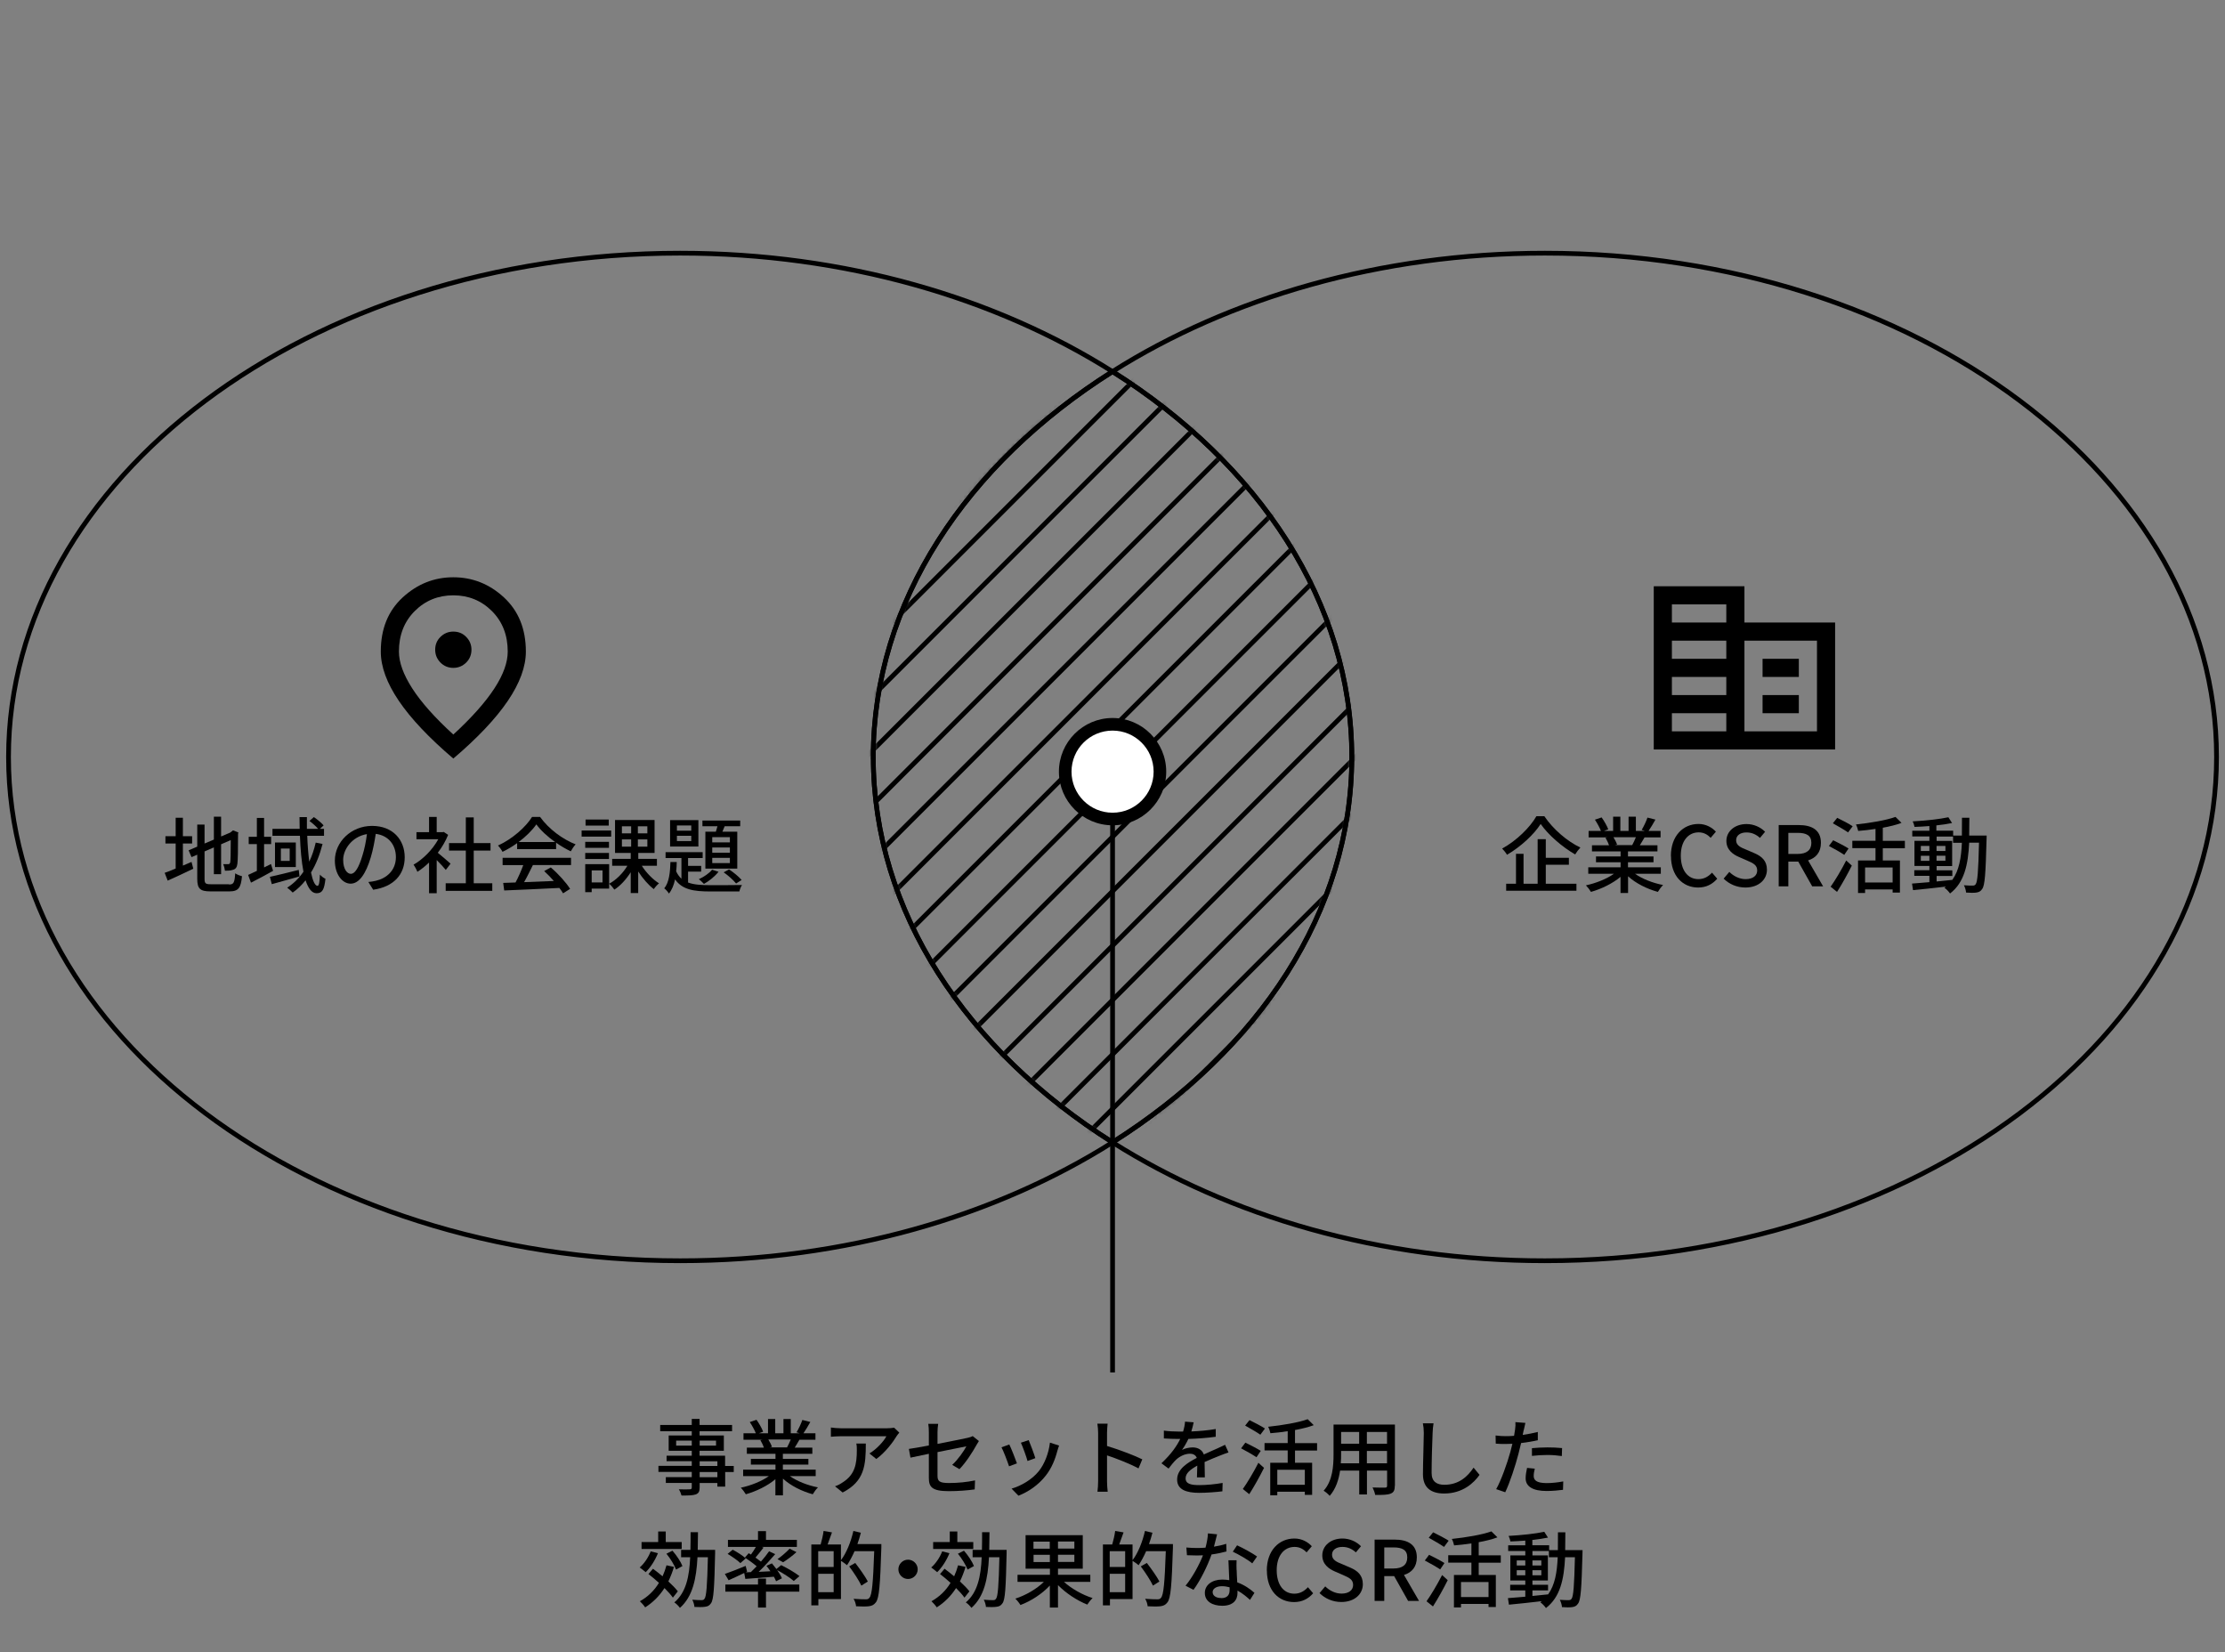 <?xml version="1.0" encoding="UTF-8" ?>
<svg width="470" height="349" viewBox="0 0 470 349" fill="none" xmlns="http://www.w3.org/2000/svg">
<rect x="0" y="0" width="470" height="349" fill="#808080" stroke="none"/>
<path d="M95.759 141.064C96.805 141.064 97.709 140.692 98.472 139.947C99.217 139.202 99.589 138.297 99.589 137.233C99.589 136.169 99.217 135.282 98.472 134.52C97.727 133.757 96.823 133.403 95.759 133.403C94.695 133.403 93.808 133.775 93.045 134.52C92.282 135.265 91.928 136.169 91.928 137.233C91.928 138.297 92.3 139.184 93.045 139.947C93.79 140.692 94.695 141.064 95.759 141.064ZM95.759 155.146C99.66 151.563 102.533 148.318 104.431 145.409C106.329 142.501 107.251 139.894 107.251 137.623C107.251 134.147 106.134 131.292 103.917 129.075C101.7 126.858 98.969 125.741 95.759 125.741C92.549 125.741 89.817 126.858 87.6 129.075C85.384 131.292 84.266 134.147 84.266 137.623C84.266 139.894 85.206 142.483 87.086 145.409C88.966 148.335 91.857 151.581 95.759 155.146ZM95.759 160.218C90.615 155.837 86.785 151.776 84.249 148.034C81.713 144.292 80.436 140.816 80.436 137.623C80.436 132.835 81.978 129.022 85.064 126.184C88.15 123.347 91.715 121.928 95.759 121.928C99.802 121.928 103.385 123.347 106.453 126.184C109.521 129.022 111.082 132.835 111.082 137.623C111.082 140.816 109.805 144.292 107.269 148.034C104.732 151.776 100.902 155.837 95.759 160.218Z" fill="black"/>
<path d="M349.334 158.302V123.826H368.488V131.487H387.642V158.302H349.334ZM353.165 154.472H364.657V150.641H353.165V154.472ZM353.165 146.81H364.657V142.979H353.165V146.81ZM353.165 139.149H364.657V135.318H353.165V139.149ZM353.165 131.487H364.657V127.656H353.165V131.487ZM368.488 154.472H383.811V135.318H368.488V154.472ZM372.318 142.979V139.149H379.98V142.979H372.318ZM372.318 150.641V146.81H379.98V150.641H372.318Z" fill="black"/>
<path d="M184.451 159.881C184.451 127.213 204.102 97.986 234.996 78.477C210.309 62.888 178.457 53.471 143.661 53.471C65.326 53.471 1.799 101.125 1.799 159.881C1.799 218.637 65.326 266.291 143.679 266.291C178.475 266.291 210.327 256.873 235.014 241.284C204.119 221.758 184.469 192.549 184.469 159.881H184.451Z" stroke="black" stroke-miterlimit="10"/>
<path d="M326.331 53.471C291.535 53.471 259.683 62.888 234.996 78.477C265.89 98.004 285.541 127.213 285.541 159.881C285.541 192.549 265.89 221.776 234.996 241.284C259.683 256.873 291.535 266.291 326.331 266.291C404.684 266.291 468.211 218.655 468.211 159.881C468.211 101.107 404.684 53.471 326.331 53.471Z" stroke="black" stroke-miterlimit="10"/>
<path d="M285.558 159.881C285.558 127.213 265.908 97.986 235.013 78.477C204.119 98.004 184.469 127.213 184.469 159.881C184.469 192.549 204.119 221.776 235.013 241.284C265.908 221.758 285.558 192.549 285.558 159.881Z" stroke="black" stroke-miterlimit="10"/>
<path d="M38.634 182.83C39.237 182.564 39.857 182.298 40.46 182.05L40.833 183.486C38.988 184.391 36.984 185.295 35.424 186.004L34.785 184.355C35.424 184.142 36.222 183.823 37.108 183.451V178.166H34.945V176.623H37.108V172.721H38.634V176.623H40.584V178.166H38.634V182.812V182.83ZM48.406 186.82C49.381 186.82 49.558 186.377 49.682 184.462C50.055 184.71 50.693 184.976 51.119 185.065C50.889 187.494 50.392 188.275 48.477 188.275H44.451C42.287 188.275 41.666 187.725 41.666 185.614V180.524L40.46 181.039L39.84 179.602L41.666 178.822V174.157H43.209V178.166L45.178 177.332V172.49H46.703V176.676L48.618 175.86L48.938 175.612L49.221 175.381L50.356 175.825L50.285 176.108C50.285 179.372 50.25 181.766 50.144 182.457C50.055 183.202 49.754 183.575 49.204 183.717C48.725 183.894 48.016 183.912 47.519 183.912C47.466 183.486 47.324 182.883 47.146 182.528C47.519 182.528 47.998 182.528 48.175 182.528C48.406 182.528 48.565 182.457 48.636 182.103C48.707 181.748 48.743 180.116 48.743 177.438L46.703 178.325V184.639H45.178V178.981L43.209 179.833V185.597C43.209 186.59 43.404 186.767 44.522 186.767H48.37L48.406 186.82Z" fill="black"/>
<path d="M57.699 183.929C56.121 184.816 54.436 185.721 53.017 186.43L52.414 184.799C52.946 184.568 53.567 184.284 54.258 183.947V178.29H52.538V176.747H54.258V172.756H55.784V176.747H57.273V178.29H55.784V183.22C56.28 182.972 56.741 182.741 57.238 182.493L57.681 183.929H57.699ZM63.268 185.118C61.246 185.703 59.065 186.271 57.415 186.749L57.007 185.206C58.55 184.869 60.874 184.302 63.108 183.734L63.268 185.118ZM68.145 178.219C67.56 180.524 66.762 182.564 65.698 184.284C66.052 186.04 66.549 187.104 67.063 187.104C67.365 187.104 67.524 186.43 67.578 184.728C67.897 185.1 68.393 185.455 68.748 185.614C68.5 187.955 68.056 188.665 66.868 188.665C65.839 188.665 65.112 187.618 64.545 185.934C63.747 186.944 62.86 187.796 61.831 188.523C61.583 188.257 60.98 187.707 60.661 187.494C62.026 186.625 63.161 185.49 64.101 184.125C63.694 182.032 63.463 179.372 63.356 176.534H57.557V175.062H63.303C63.303 174.228 63.268 173.413 63.268 172.579H64.829C64.829 173.43 64.829 174.246 64.829 175.062H67.205C66.762 174.548 66.017 173.874 65.361 173.395L66.3 172.579C67.028 173.076 67.914 173.803 68.358 174.335L67.578 175.062H68.447V176.534H64.9C64.97 178.556 65.13 180.418 65.325 181.996C65.91 180.773 66.354 179.425 66.691 177.971L68.145 178.254V178.219ZM62.487 177.953V183.131H58.089V177.953H62.487ZM61.193 179.23H59.331V181.837H61.193V179.23Z" fill="black"/>
<path d="M78.839 187.938L77.811 186.288C78.414 186.235 78.928 186.146 79.371 186.04C81.624 185.526 83.628 183.876 83.628 181.039C83.628 178.485 82.085 176.463 79.371 176.126C79.123 177.705 78.822 179.407 78.325 181.074C77.261 184.657 75.807 186.643 74.069 186.643C72.331 186.643 70.734 184.71 70.734 181.766C70.734 177.829 74.175 174.441 78.591 174.441C83.007 174.441 85.49 177.403 85.49 181.074C85.49 184.745 83.131 187.299 78.857 187.92L78.839 187.938ZM74.122 184.568C74.92 184.568 75.736 183.433 76.552 180.719C76.995 179.336 77.314 177.722 77.509 176.179C74.335 176.694 72.49 179.425 72.49 181.606C72.49 183.628 73.359 184.568 74.104 184.568H74.122Z" fill="black"/>
<path d="M94.162 183.734C93.754 183.22 92.974 182.387 92.246 181.659V188.665H90.632V182.174C89.835 182.954 89.001 183.61 88.167 184.142C88.008 183.717 87.6 182.954 87.352 182.635C89.356 181.5 91.377 179.46 92.583 177.261H87.972V175.771H90.632V172.544H92.246V175.771H93.452L93.736 175.718L94.658 176.339C94.126 177.669 93.364 178.964 92.477 180.116C93.311 180.79 94.765 182.05 95.173 182.422L94.162 183.752V183.734ZM103.987 186.554V188.168H94.144V186.554H98.4V179.655H94.853V178.077H98.4V172.65H100.068V178.077H103.615V179.655H100.068V186.554H103.987Z" fill="black"/>
<path d="M109.219 178.095C108.262 178.786 107.215 179.407 106.151 179.921C105.974 179.549 105.53 178.928 105.193 178.591C108.208 177.226 111.064 174.69 112.394 172.544H114.079C115.941 175.133 118.867 177.279 121.598 178.343C121.208 178.751 120.836 179.336 120.57 179.815C119.541 179.318 118.477 178.715 117.466 177.988V179.354H109.237V178.095H109.219ZM106.187 181.181H120.623V182.706H112.571C111.986 183.876 111.347 185.206 110.709 186.324C112.66 186.253 114.841 186.164 116.987 186.075C116.331 185.331 115.639 184.603 114.948 183.983L116.349 183.22C117.945 184.568 119.612 186.448 120.428 187.743L118.938 188.682C118.743 188.346 118.477 187.955 118.158 187.547C113.972 187.76 109.503 187.955 106.506 188.079L106.293 186.483L108.9 186.395C109.485 185.313 110.106 183.894 110.532 182.724H106.169V181.198L106.187 181.181ZM117.253 177.846C115.675 176.729 114.22 175.399 113.298 174.122C112.447 175.346 111.117 176.676 109.556 177.846H117.253Z" fill="black"/>
<path d="M129.1 176.711H122.857V175.417H129.1V176.711ZM128.657 187.689H124.986V188.434H123.62V182.528H128.674V187.707L128.657 187.689ZM128.639 179.07H123.62V177.811H128.639V179.07ZM123.62 180.152H128.639V181.429H123.62V180.152ZM128.586 174.37H123.691V173.093H128.586V174.37ZM124.986 183.841V186.377H127.273V183.841H124.986ZM135.573 182.865C136.496 184.32 137.932 185.792 139.209 186.572C138.854 186.856 138.34 187.423 138.11 187.796C136.974 186.944 135.751 185.526 134.811 184.071V188.629H133.232V184.231C132.275 185.738 131.033 187.104 129.774 187.902C129.526 187.53 129.029 186.927 128.674 186.661C130.129 185.88 131.618 184.408 132.523 182.865H129.313V181.411H133.232V180.152H129.916V173.2H138.269V180.152H134.829V181.411H138.766V182.865H135.573ZM131.37 176.02H133.321V174.53H131.37V176.02ZM131.37 178.822H133.321V177.297H131.37V178.822ZM136.744 174.53H134.74V176.02H136.744V174.53ZM136.744 177.297H134.74V178.822H136.744V177.297Z" fill="black"/>
<path d="M145.381 186.412C146.605 186.873 148.183 186.962 150.063 186.962C151.021 186.962 155.525 186.962 156.731 186.927C156.518 187.264 156.252 187.884 156.181 188.292H150.063C146.498 188.292 144.104 187.902 142.596 185.738C142.348 186.909 141.94 187.955 141.302 188.736C141.107 188.399 140.646 187.867 140.309 187.636C141.337 186.412 141.568 184.195 141.621 182.067H142.951C142.951 182.741 142.898 183.38 142.827 184.036C143.128 184.692 143.501 185.189 143.944 185.597V181.234H140.592V179.992H148.431V181.234H145.345V182.883H148.112V184.107H145.345V186.412H145.381ZM147.527 178.804H141.55V173.218H147.527V178.804ZM146.019 174.353H142.987V175.452H146.019V174.353ZM146.019 176.534H142.987V177.651H146.019V176.534ZM151.783 184.125C151.021 185.1 149.797 186.093 148.697 186.696C148.449 186.43 147.935 185.916 147.615 185.703C148.697 185.206 149.779 184.479 150.418 183.699L151.765 184.125H151.783ZM151.216 175.665C151.34 175.293 151.446 174.902 151.553 174.512H148.378V173.306H156.359V174.512H153.078C152.918 174.902 152.759 175.31 152.599 175.665H155.738V183.468H148.999V175.665H151.233H151.216ZM154.177 176.818H150.453V177.917H154.177V176.818ZM154.177 178.999H150.453V180.099H154.177V178.999ZM154.177 181.198H150.453V182.298H154.177V181.198ZM154 183.628C154.958 184.249 156.075 185.189 156.66 185.863L155.49 186.607C154.922 185.898 153.805 184.905 152.865 184.249L154.018 183.628H154Z" fill="black"/>
<path d="M326.225 172.402C328.088 175.168 331.067 177.704 333.834 179.017C333.426 179.443 333.018 179.992 332.734 180.471C330.003 178.91 327.006 176.303 325.445 174.033C324.044 176.232 321.277 178.822 318.333 180.542C318.12 180.152 317.642 179.567 317.305 179.23C320.337 177.58 323.21 174.743 324.541 172.402H326.208H326.225ZM326.527 186.661H333V188.133H318.156V186.661H320.231V180.347H321.827V186.661H324.807V177.243H326.527V181.181H331.404V182.653H326.527V186.643V186.661Z" fill="black"/>
<path d="M345.343 184.532C346.886 185.632 349.156 186.519 351.302 186.927C350.93 187.281 350.451 187.955 350.203 188.381C347.915 187.76 345.556 186.59 343.907 185.082V188.612H342.311V185.206C340.644 186.607 338.267 187.76 336.068 188.381C335.82 187.955 335.359 187.352 335.004 186.998C337.097 186.554 339.384 185.65 340.927 184.55H335.5V183.185H342.328V182.121H337.132V180.897H342.328V179.833H336.281V178.538H339.881C339.721 178.041 339.42 177.421 339.136 176.942L339.562 176.871H335.571V175.505H338.178C337.912 174.814 337.38 173.856 336.902 173.129L338.32 172.65C338.87 173.413 339.473 174.477 339.721 175.168L338.817 175.505H340.75V172.49H342.275V175.505H344.013V172.49H345.556V175.505H347.454L346.78 175.293C347.206 174.583 347.738 173.484 348.004 172.686L349.688 173.111C349.21 173.98 348.678 174.849 348.234 175.505H350.77V176.871H347.383C347.046 177.474 346.691 178.041 346.39 178.538H350.114V179.833H343.889V180.897H349.281V182.121H343.889V183.185H350.824V184.55H345.326L345.343 184.532ZM340.821 176.835C341.14 177.35 341.459 177.988 341.584 178.396L341.069 178.503H344.776C345.042 178.024 345.326 177.403 345.556 176.835H340.821Z" fill="black"/>
<path d="M352.951 180.79C352.951 176.569 355.523 174.033 358.786 174.033C360.4 174.033 361.677 174.814 362.457 175.665L361.358 176.96C360.684 176.268 359.886 175.807 358.821 175.807C356.587 175.807 355.044 177.669 355.044 180.719C355.044 183.77 356.48 185.685 358.768 185.685C359.956 185.685 360.861 185.153 361.641 184.32L362.741 185.597C361.712 186.785 360.382 187.459 358.715 187.459C355.47 187.459 352.969 185.029 352.969 180.79H352.951Z" fill="black"/>
<path d="M364.108 185.561L365.296 184.16C366.236 185.1 367.495 185.685 368.737 185.685C370.297 185.685 371.184 184.94 371.184 183.859C371.184 182.688 370.297 182.316 369.109 181.784L367.318 181.003C366.076 180.471 364.675 179.496 364.675 177.616C364.675 175.576 366.466 174.051 368.932 174.051C370.439 174.051 371.876 174.69 372.851 175.683L371.769 176.977C370.953 176.25 370.067 175.825 368.914 175.825C367.602 175.825 366.733 176.463 366.733 177.474C366.733 178.591 367.761 179.017 368.825 179.443L370.599 180.205C372.124 180.861 373.241 181.801 373.241 183.699C373.241 185.774 371.521 187.459 368.683 187.459C366.91 187.459 365.261 186.749 364.072 185.561H364.108Z" fill="black"/>
<path d="M375.725 174.264H379.963C382.641 174.264 384.645 175.239 384.645 178.024C384.645 180.028 383.581 181.216 381.932 181.73L385.106 187.21H382.801L379.857 181.979H377.764V187.21H375.725V174.246V174.264ZM379.715 180.365C381.595 180.365 382.624 179.584 382.624 178.024C382.624 176.463 381.595 175.913 379.715 175.913H377.764V180.365H379.715Z" fill="black"/>
<path d="M389.576 180.56C388.848 180.063 387.394 179.23 386.33 178.68L387.235 177.474C388.245 177.971 389.735 178.733 390.48 179.212L389.576 180.56ZM386.685 187.299C387.625 185.987 388.973 183.734 389.983 181.748L391.172 182.83C390.267 184.639 389.097 186.749 388.05 188.381L386.685 187.281V187.299ZM390.391 175.825C389.664 175.31 388.21 174.477 387.164 173.892L388.086 172.739C389.114 173.235 390.604 174.016 391.349 174.512L390.374 175.825H390.391ZM397.716 179.141V181.748H401.334V188.523H399.791V187.867H393.974V188.612H392.484V181.748H396.173V179.141H391.278V177.58H396.173V175.08C394.949 175.275 393.672 175.417 392.52 175.505C392.449 175.115 392.236 174.494 392.041 174.14C395.056 173.821 398.461 173.253 400.394 172.544L401.671 173.803C400.554 174.228 399.17 174.565 397.716 174.831V177.598H402.38V179.159H397.716V179.141ZM399.791 183.22H393.974V186.395H399.791V183.22Z" fill="black"/>
<path d="M419.653 176.481C419.653 176.481 419.635 177.048 419.635 177.243C419.44 184.515 419.281 186.998 418.713 187.76C418.376 188.292 418.004 188.434 417.472 188.523C416.94 188.594 416.142 188.594 415.308 188.523C415.273 188.079 415.095 187.423 414.847 186.98C415.663 187.051 416.372 187.051 416.691 187.051C417.011 187.051 417.152 186.998 417.33 186.767C417.72 186.27 417.897 184.036 418.039 177.988H415.964C415.734 182.67 414.936 186.395 411.921 188.718C411.672 188.345 411.123 187.76 410.732 187.512C410.839 187.441 410.945 187.352 411.052 187.264C408.516 187.565 405.979 187.831 404.1 188.009L403.887 186.625C404.915 186.554 406.175 186.448 407.558 186.324V184.994H404.366V183.805H407.558V182.901H404.401V177.598H407.558V176.676H403.94V175.47H407.558V174.477C406.494 174.565 405.412 174.619 404.419 174.654C404.366 174.317 404.188 173.785 404.029 173.484C406.636 173.342 409.739 173.022 411.566 172.615L412.346 173.838C411.406 174.033 410.254 174.211 409.03 174.335V175.452H412.577V176.481H414.421C414.439 175.293 414.439 174.033 414.439 172.721H416C416 174.016 415.982 175.293 415.964 176.481H419.6H419.653ZM405.749 179.744H407.558V178.68H405.749V179.744ZM407.558 181.819V180.755H405.749V181.819H407.558ZM409.065 186.182C410.165 186.075 411.282 185.969 412.4 185.845C413.836 183.859 414.279 181.198 414.421 178.006H412.559V176.694H409.083V177.616H412.364V182.919H409.083V183.823H412.4V185.011H409.083V186.2L409.065 186.182ZM410.945 179.744V178.68H409.065V179.744H410.945ZM409.065 180.737V181.801H410.945V180.737H409.065Z" fill="black"/>
<mask id="mask0_166_979" style="mask-type:luminance" maskUnits="userSpaceOnUse" x="184" y="78" width="102" height="164">
<path d="M285.558 159.881C285.558 127.213 265.908 97.986 235.013 78.477C204.119 98.004 184.469 127.213 184.469 159.881C184.469 192.549 204.119 221.776 235.013 241.284C265.908 221.758 285.558 192.549 285.558 159.881Z" fill="white"/>
</mask>
<g mask="url(#mask0_166_979)">
<path d="M296.234 0.621L155.791 141.064" stroke="black" stroke-miterlimit="10"/>
<path d="M296.234 12.113L155.791 152.556" stroke="black" stroke-miterlimit="10"/>
<path d="M296.234 23.605L155.791 164.049" stroke="black" stroke-miterlimit="10"/>
<path d="M296.234 35.097L155.791 175.541" stroke="black" stroke-miterlimit="10"/>
<path d="M296.234 46.59L155.791 187.015" stroke="black" stroke-miterlimit="10"/>
<path d="M296.234 58.082L155.791 198.508" stroke="black" stroke-miterlimit="10"/>
<path d="M296.234 69.574L155.791 210" stroke="black" stroke-miterlimit="10"/>
<path d="M296.234 81.067L155.791 221.492" stroke="black" stroke-miterlimit="10"/>
<path d="M296.234 92.559L155.791 232.984" stroke="black" stroke-miterlimit="10"/>
<path d="M296.234 104.033L155.791 244.477" stroke="black" stroke-miterlimit="10"/>
<path d="M296.234 115.526L155.791 255.969" stroke="black" stroke-miterlimit="10"/>
<path d="M296.234 127.018L155.791 267.461" stroke="black" stroke-miterlimit="10"/>
<path d="M296.234 138.51L155.791 278.953" stroke="black" stroke-miterlimit="10"/>
<path d="M296.234 150.002L155.791 290.446" stroke="black" stroke-miterlimit="10"/>
<path d="M296.234 161.495L155.791 301.92" stroke="black" stroke-miterlimit="10"/>
<path d="M296.234 172.987L155.791 313.413" stroke="black" stroke-miterlimit="10"/>
<path d="M296.234 184.479L155.791 324.905" stroke="black" stroke-miterlimit="10"/>
<path d="M296.234 195.971L155.791 336.397" stroke="black" stroke-miterlimit="10"/>
<path d="M296.234 207.446L155.791 347.889" stroke="black" stroke-miterlimit="10"/>
</g>
<path d="M235.014 289.878V162.984" stroke="black" stroke-miterlimit="10"/>
<path d="M245.017 162.984C245.017 157.469 240.53 152.982 235.014 152.982C229.499 152.982 225.012 157.469 225.012 162.984C225.012 168.5 229.499 172.987 235.014 172.987C240.53 172.987 245.017 168.5 245.017 162.984Z" fill="white"/>
<path d="M246.347 162.984C246.347 169.227 241.257 174.317 235.014 174.317C228.772 174.317 223.682 169.227 223.682 162.984C223.682 156.742 228.772 151.652 235.014 151.652C241.257 151.652 246.347 156.742 246.347 162.984C246.347 169.227 246.347 156.742 246.347 162.984ZM226.342 162.984C226.342 167.773 230.226 171.657 235.014 171.657C239.803 171.657 243.687 167.773 243.687 162.984C243.687 158.196 239.803 154.312 235.014 154.312C230.226 154.312 226.342 158.196 226.342 162.984C226.342 167.773 226.342 158.196 226.342 162.984Z" fill="black"/>
<path d="M155.012 310.912H153.185V313.998H151.536V313.235H147.794V314.157C147.794 315.062 147.563 315.417 146.96 315.647C146.357 315.86 145.453 315.878 143.963 315.878C143.874 315.505 143.626 314.902 143.396 314.565C144.371 314.601 145.417 314.601 145.701 314.565C146.02 314.565 146.127 314.459 146.127 314.157V313.217H140.647V311.994H146.127V310.894H139.086V309.617H146.127V308.624H140.806V307.471H146.127V306.425H141.25V303.197H146.127V302.293H139.458V300.98H146.127V299.703H147.776V300.98H154.64V302.293H147.776V303.197H152.901V306.425H147.776V307.471H153.168V309.635H154.994V310.912H155.012ZM146.127 305.343V304.279H142.828V305.343H146.127ZM147.794 304.279V305.343H151.252V304.279H147.794ZM147.794 309.635H151.536V308.642H147.794V309.635ZM151.536 310.912H147.794V312.011H151.536V310.912Z" fill="black"/>
<path d="M166.824 311.763C168.367 312.863 170.637 313.749 172.783 314.157C172.41 314.512 171.932 315.186 171.683 315.612C169.395 314.991 167.037 313.82 165.387 312.313V315.842H163.791V312.437C162.124 313.838 159.748 314.991 157.548 315.612C157.3 315.186 156.839 314.583 156.484 314.228C158.577 313.785 160.865 312.88 162.408 311.781H156.981V310.415H163.809V309.351H158.613V308.128H163.809V307.063H157.761V305.769H161.361C161.202 305.272 160.9 304.651 160.617 304.173L161.042 304.102H157.052V302.736H159.659C159.393 302.044 158.861 301.087 158.382 300.36L159.801 299.881C160.351 300.643 160.954 301.707 161.202 302.399L160.297 302.736H162.231V299.721H163.756V302.736H165.494V299.721H167.037V302.736H168.934L168.26 302.523C168.686 301.814 169.218 300.714 169.484 299.916L171.169 300.342C170.69 301.211 170.158 302.08 169.715 302.736H172.251V304.102H168.863C168.526 304.705 168.172 305.272 167.87 305.769H171.595V307.063H165.37V308.128H170.761V309.351H165.37V310.415H172.304V311.781H166.806L166.824 311.763ZM162.301 304.048C162.621 304.563 162.94 305.201 163.064 305.609L162.55 305.716H166.256C166.522 305.237 166.806 304.616 167.037 304.048H162.301Z" fill="black"/>
<path d="M189.418 303.304C188.655 304.58 186.988 306.815 185.108 308.163L183.654 306.992C185.197 306.088 186.74 304.35 187.236 303.357H177.589C176.879 303.357 176.276 303.41 175.514 303.463V301.512C176.17 301.601 176.879 301.672 177.589 301.672H187.414C187.804 301.672 188.602 301.619 188.868 301.548L189.968 302.594C189.808 302.789 189.524 303.126 189.382 303.339L189.418 303.304ZM177.997 315.239L176.383 313.927C176.897 313.749 177.5 313.466 178.068 313.058C180.586 311.444 180.994 309.227 180.994 306.301C180.994 305.822 180.994 305.396 180.887 304.9H182.891C182.891 309.493 182.625 312.863 177.997 315.239Z" fill="black"/>
<path d="M196.209 307.063C194.524 307.4 193.035 307.72 192.325 307.879L191.988 306.035C192.804 305.928 194.4 305.645 196.209 305.308V302.523C196.209 301.956 196.174 301.264 196.085 300.732H198.178C198.089 301.264 198.036 301.973 198.036 302.523V304.971C200.838 304.421 203.64 303.871 204.403 303.694C204.846 303.587 205.219 303.481 205.467 303.321L206.779 304.368C206.637 304.581 206.425 304.918 206.283 305.184C205.485 306.638 204.013 308.943 202.665 310.309L201.14 309.404C202.381 308.269 203.622 306.46 204.137 305.485C203.729 305.574 200.891 306.141 198.036 306.709V311.692C198.036 312.845 198.426 313.235 200.448 313.235C202.47 313.235 204.208 313.04 205.963 312.685L205.893 314.583C204.367 314.796 202.47 314.955 200.412 314.955C196.812 314.955 196.209 314.033 196.209 312.153V307.063Z" fill="black"/>
<path d="M214.814 309.085L213.147 309.706C212.845 308.766 211.941 306.389 211.551 305.698L213.2 305.095C213.608 305.911 214.477 308.128 214.814 309.085ZM223.38 306.336C222.901 308.216 222.156 310.078 220.915 311.657C219.301 313.732 217.12 315.151 215.133 315.913L213.679 314.423C215.665 313.856 217.989 312.526 219.443 310.717C220.649 309.209 221.536 306.922 221.784 304.705L223.717 305.325C223.557 305.769 223.451 306.088 223.38 306.372V306.336ZM218.698 307.986L217.049 308.589C216.836 307.755 216.038 305.556 215.648 304.722L217.297 304.173C217.616 304.917 218.485 307.223 218.698 307.986Z" fill="black"/>
<path d="M231.964 302.665C231.964 302.098 231.911 301.3 231.805 300.697H233.968C233.915 301.282 233.844 302.044 233.844 302.665V305.414C236.185 306.123 239.519 307.365 241.293 308.234L240.495 310.149C238.65 309.156 235.777 308.039 233.844 307.4V312.827C233.844 313.377 233.897 314.441 233.986 315.08H231.822C231.911 314.459 231.964 313.519 231.964 312.827V302.665Z" fill="black"/>
<path d="M251.632 302.346C253.352 302.275 255.197 302.115 256.81 301.832V303.463C255.09 303.712 252.926 303.871 251.029 303.924C250.639 304.758 250.16 305.574 249.681 306.248C250.266 305.911 251.242 305.716 251.933 305.716C253.033 305.716 253.955 306.23 254.292 307.205C255.392 306.691 256.278 306.319 257.112 305.946C257.715 305.68 258.212 305.45 258.779 305.166L259.506 306.78C258.992 306.939 258.247 307.223 257.715 307.436C256.81 307.791 255.675 308.252 254.452 308.801C254.452 309.812 254.487 311.213 254.505 312.047H252.838C252.873 311.426 252.891 310.433 252.909 309.564C251.401 310.398 250.444 311.196 250.444 312.242C250.444 313.43 251.579 313.679 253.37 313.679C254.789 313.679 256.704 313.501 258.265 313.217L258.212 314.991C256.952 315.151 254.895 315.31 253.317 315.31C250.692 315.31 248.652 314.689 248.652 312.508C248.652 310.327 250.763 308.979 252.802 307.932C252.572 307.312 252.004 307.046 251.366 307.046C250.284 307.046 249.184 307.613 248.44 308.305C247.925 308.801 247.411 309.44 246.843 310.185L245.336 309.067C247.393 307.134 248.581 305.432 249.309 303.924H248.794C248.049 303.924 246.843 303.889 245.85 303.818V302.169C246.79 302.31 248.032 302.364 248.883 302.364C249.22 302.364 249.575 302.364 249.912 302.364C250.142 301.637 250.284 300.909 250.319 300.271L252.146 300.413C252.04 300.909 251.898 301.566 251.667 302.31L251.632 302.346Z" fill="black"/>
<path d="M265.412 307.791C264.684 307.294 263.23 306.46 262.166 305.911L263.071 304.705C264.081 305.201 265.571 305.964 266.316 306.443L265.412 307.791ZM262.521 314.512C263.461 313.2 264.809 310.947 265.819 308.961L267.008 310.043C266.103 311.852 264.933 313.962 263.886 315.594L262.521 314.494V314.512ZM266.245 303.038C265.518 302.523 264.064 301.69 263.017 301.104L263.94 299.952C264.968 300.448 266.458 301.229 267.203 301.725L266.227 303.038H266.245ZM273.552 306.354V308.961H277.17V315.736H275.627V315.08H269.81V315.824H268.32V308.961H272.009V306.354H267.114V304.793H272.009V302.293C270.785 302.488 269.508 302.63 268.356 302.718C268.285 302.328 268.072 301.707 267.877 301.353C270.892 301.033 274.297 300.466 276.23 299.757L277.507 301.016C276.389 301.441 275.006 301.778 273.552 302.044V304.811H278.216V306.372H273.552V306.354ZM275.627 310.433H269.81V313.608H275.627V310.433Z" fill="black"/>
<path d="M294.639 313.785C294.639 314.743 294.408 315.222 293.77 315.47C293.114 315.736 292.103 315.771 290.489 315.754C290.418 315.31 290.152 314.601 289.939 314.175C291.056 314.228 292.227 314.211 292.564 314.211C292.901 314.211 293.007 314.104 293.007 313.767V310.61H288.751V315.647H287.119V310.61H283.076C282.792 312.544 282.153 314.512 280.877 315.949C280.628 315.629 279.954 315.062 279.6 314.867C281.515 312.739 281.692 309.617 281.692 307.152V300.892H294.657V313.785H294.639ZM287.101 309.067V306.46H283.288V307.17C283.288 307.773 283.288 308.411 283.218 309.067H287.101ZM283.288 302.452V304.935H287.101V302.452H283.288ZM292.99 302.452H288.733V304.935H292.99V302.452ZM292.99 309.067V306.46H288.733V309.067H292.99Z" fill="black"/>
<path d="M302.62 302.665C302.531 304.616 302.407 308.677 302.407 311.107C302.407 312.969 303.542 313.608 305.085 313.608C308.171 313.608 310.015 311.87 311.274 309.99L312.534 311.515C311.363 313.182 309.004 315.452 305.049 315.452C302.371 315.452 300.58 314.299 300.58 311.391C300.58 308.89 300.758 304.35 300.758 302.665C300.758 301.92 300.687 301.211 300.562 300.626H302.815C302.708 301.3 302.637 302.027 302.62 302.665Z" fill="black"/>
<path d="M321.863 302.027C321.81 302.328 321.739 302.683 321.65 303.073C322.732 302.913 323.814 302.718 324.843 302.452V304.19C323.743 304.456 322.502 304.651 321.313 304.793C321.136 305.556 320.941 306.354 320.746 307.099C320.107 309.582 318.919 313.2 317.961 315.186L316.046 314.53C317.075 312.739 318.369 309.103 319.043 306.656C319.185 306.106 319.327 305.538 319.469 304.953C318.955 304.971 318.476 304.988 318.05 304.988C317.234 304.988 316.596 304.988 315.957 304.917L315.922 303.197C316.791 303.304 317.394 303.339 318.068 303.339C318.618 303.339 319.221 303.321 319.824 303.268C319.912 302.736 320.001 302.275 320.036 301.956C320.125 301.406 320.143 300.767 320.107 300.377L322.218 300.537C322.111 300.98 321.952 301.69 321.881 302.044L321.863 302.027ZM323.974 311.745C323.974 312.544 324.452 313.253 326.705 313.253C327.875 313.253 329.063 313.111 330.216 312.898L330.163 314.672C329.188 314.796 328.017 314.92 326.687 314.92C323.814 314.92 322.271 313.98 322.271 312.242C322.271 311.497 322.413 310.77 322.572 310.043L324.204 310.203C324.062 310.752 323.974 311.284 323.974 311.728V311.745ZM326.882 305.716C327.911 305.716 328.957 305.751 329.968 305.857L329.915 307.542C329.01 307.418 327.982 307.312 326.918 307.312C325.783 307.312 324.701 307.383 323.601 307.507V305.875C324.559 305.786 325.765 305.716 326.882 305.716Z" fill="black"/>
<path d="M138.979 328.062C138.376 329.569 137.401 331.094 136.39 332.07C136.106 331.804 135.468 331.325 135.131 331.077C136.106 330.225 136.958 328.948 137.454 327.671L138.979 328.062ZM142.367 330.935C142.048 332.034 141.64 333.063 141.178 334.021C141.994 334.765 142.704 335.493 143.183 336.113L142.136 337.443C141.728 336.858 141.108 336.167 140.363 335.422C139.281 337.106 137.915 338.472 136.284 339.501C136.071 339.164 135.486 338.49 135.166 338.206C136.833 337.284 138.199 335.971 139.192 334.322C138.465 333.648 137.702 333.027 136.975 332.46L137.933 331.343C138.589 331.821 139.263 332.371 139.955 332.939C140.292 332.194 140.558 331.449 140.788 330.615L142.384 330.952L142.367 330.935ZM144.016 327.175H135.521V325.703H139.033V323.468H140.629V325.703H143.998V327.175H144.016ZM142.81 331.52C142.473 330.598 141.604 329.179 140.771 328.168L142.048 327.53C142.917 328.523 143.803 329.853 144.158 330.775L142.81 331.52ZM151.057 327.335C151.057 327.335 151.057 327.902 151.057 328.115C150.897 335.386 150.755 337.869 150.188 338.632C149.833 339.164 149.478 339.306 148.929 339.377C148.397 339.465 147.545 339.447 146.694 339.412C146.659 338.969 146.481 338.33 146.233 337.887C147.102 337.958 147.847 337.975 148.184 337.975C148.485 337.975 148.663 337.922 148.822 337.674C149.212 337.195 149.39 334.961 149.532 328.913H147.333C147.102 333.418 146.339 337.213 143.626 339.607C143.36 339.235 142.828 338.685 142.438 338.454C144.938 336.344 145.612 332.974 145.79 328.913H143.874V327.352H145.843C145.878 326.164 145.878 324.905 145.878 323.628H147.439C147.439 324.905 147.421 326.146 147.386 327.352H151.075L151.057 327.335Z" fill="black"/>
<path d="M157.192 332.247C156.057 332.797 154.869 333.347 153.911 333.772L153.113 332.442C154.213 332.07 155.898 331.396 157.512 330.74L157.813 331.963L157.512 332.105L158.611 332.052C159.001 331.68 159.427 331.254 159.835 330.828C159.143 330.225 158.168 329.516 157.352 328.984L158.15 328.062C158.31 328.15 158.452 328.239 158.629 328.345C159.001 327.831 159.391 327.246 159.675 326.731H153.769V325.242H160.119V323.397H161.803V325.242H168.33V326.731H160.917L161.289 326.873C160.739 327.601 160.101 328.363 159.587 328.984C159.994 329.268 160.402 329.569 160.739 329.835C161.396 329.073 161.998 328.328 162.46 327.654L163.754 328.257C162.708 329.463 161.449 330.864 160.26 331.999L162.743 331.875C162.477 331.467 162.176 331.059 161.892 330.722L163.063 330.208C163.364 330.58 163.701 330.988 164.003 331.396L165.013 330.58C166.308 331.218 168.011 332.194 168.88 332.903L167.674 333.932C166.929 333.258 165.421 332.3 164.162 331.626C164.606 332.247 164.978 332.868 165.173 333.364L163.932 333.985C163.825 333.701 163.666 333.382 163.471 333.027C161.289 333.205 159.125 333.364 157.441 333.489L157.21 332.265L157.192 332.247ZM161.803 334.677H168.844V336.184H161.803V339.536H160.119V336.184H153.22V334.677H160.119V333.418H161.803V334.677ZM154.763 327.317C155.72 327.813 156.926 328.594 157.529 329.161L156.394 330.154C155.827 329.587 154.638 328.771 153.699 328.204L154.78 327.317H154.763ZM164.233 329.321C165.067 328.736 166.166 327.796 166.787 327.104L168.241 327.831C167.354 328.647 166.273 329.445 165.421 329.977L164.233 329.321Z" fill="black"/>
<path d="M186.172 326.111C186.172 326.111 186.172 326.678 186.172 326.891C185.924 334.819 185.711 337.55 185.019 338.437C184.576 339.022 184.15 339.181 183.494 339.27C182.873 339.341 181.844 339.323 180.834 339.27C180.798 338.827 180.603 338.153 180.302 337.692C181.419 337.78 182.447 337.798 182.891 337.798C183.246 337.798 183.441 337.745 183.636 337.497C184.203 336.911 184.434 334.269 184.664 327.636H180.514C180.018 328.753 179.468 329.782 178.918 330.598C178.652 330.349 178.031 329.906 177.641 329.676V337.745H172.871V339.075H171.381V326.217H173.349C173.598 325.366 173.864 324.213 173.97 323.362L175.744 323.663C175.442 324.55 175.105 325.472 174.821 326.217H177.641V329.534C178.794 328.026 179.734 325.685 180.266 323.362L181.844 323.734C181.632 324.55 181.401 325.348 181.117 326.129H186.225L186.172 326.111ZM172.835 327.636V330.97H176.098V327.636H172.835ZM176.098 336.291V332.407H172.835V336.291H176.098ZM181.951 334.907C181.454 333.826 180.319 332.105 179.379 330.846L180.656 330.119C181.596 331.325 182.784 333.01 183.316 334.038L181.951 334.907Z" fill="black"/>
<path d="M193.851 331.467C193.851 332.584 192.928 333.506 191.811 333.506C190.694 333.506 189.771 332.584 189.771 331.467C189.771 330.349 190.694 329.427 191.811 329.427C192.928 329.427 193.851 330.349 193.851 331.467Z" fill="black"/>
<path d="M200.556 328.062C199.953 329.569 198.977 331.094 197.966 332.07C197.682 331.804 197.044 331.325 196.707 331.077C197.682 330.225 198.534 328.948 199.03 327.671L200.556 328.062ZM203.961 330.935C203.641 332.034 203.234 333.063 202.772 334.021C203.588 334.765 204.298 335.493 204.776 336.113L203.73 337.443C203.322 336.858 202.701 336.167 201.957 335.422C200.875 337.106 199.509 338.472 197.878 339.501C197.665 339.164 197.079 338.49 196.76 338.206C198.427 337.284 199.793 335.971 200.786 334.322C200.059 333.648 199.296 333.027 198.569 332.46L199.527 331.343C200.183 331.821 200.857 332.371 201.549 332.939C201.886 332.194 202.152 331.449 202.382 330.615L203.978 330.952L203.961 330.935ZM205.61 327.175H197.115V325.703H200.626V323.468H202.223V325.703H205.592V327.175H205.61ZM204.386 331.52C204.049 330.598 203.18 329.179 202.347 328.168L203.624 327.53C204.493 328.523 205.379 329.853 205.734 330.775L204.386 331.52ZM212.633 327.335C212.633 327.335 212.633 327.902 212.633 328.115C212.473 335.386 212.332 337.869 211.764 338.632C211.409 339.164 211.055 339.306 210.505 339.377C209.973 339.465 209.122 339.447 208.27 339.412C208.235 338.969 208.057 338.33 207.809 337.887C208.678 337.958 209.423 337.975 209.76 337.975C210.061 337.975 210.239 337.922 210.398 337.674C210.789 337.195 210.966 334.961 211.108 328.913H208.909C208.678 333.418 207.916 337.213 205.202 339.607C204.936 339.235 204.404 338.685 204.014 338.454C206.514 336.344 207.188 332.974 207.366 328.913H205.45V327.352H207.419C207.454 326.164 207.454 324.905 207.454 323.628H209.015C209.015 324.905 208.997 326.146 208.962 327.352H212.651L212.633 327.335Z" fill="black"/>
<path d="M224.745 334.109C226.324 335.546 228.665 336.876 230.793 337.532C230.42 337.887 229.924 338.508 229.675 338.915C227.53 338.064 225.171 336.521 223.486 334.801V339.536H221.766V334.89C220.116 336.663 217.775 338.171 215.558 339.004C215.328 338.614 214.814 337.975 214.477 337.656C216.64 336.965 218.981 335.617 220.506 334.109H214.938V332.62H221.783V331.325H216.64V324.249H228.718V331.325H223.486V332.62H230.314V334.109H224.763H224.745ZM218.307 327.104H221.748V325.614H218.307V327.104ZM221.766 329.924V328.399H218.325V329.924H221.766ZM226.944 325.596H223.486V327.086H226.944V325.596ZM226.944 328.381H223.486V329.906H226.944V328.381Z" fill="black"/>
<path d="M247.766 326.111C247.766 326.111 247.766 326.678 247.766 326.891C247.517 334.819 247.304 337.55 246.613 338.437C246.169 339.022 245.744 339.181 245.088 339.27C244.467 339.341 243.438 339.323 242.427 339.27C242.392 338.827 242.197 338.153 241.895 337.692C243.013 337.78 244.041 337.798 244.485 337.798C244.839 337.798 245.034 337.745 245.229 337.497C245.797 336.911 246.028 334.269 246.258 327.636H242.108C241.612 328.753 241.062 329.782 240.512 330.598C240.246 330.349 239.625 329.906 239.235 329.676V337.745H234.464V339.075H232.975V326.217H234.943C235.191 325.366 235.457 324.213 235.564 323.362L237.337 323.663C237.036 324.55 236.699 325.472 236.415 326.217H239.235V329.534C240.388 328.026 241.328 325.685 241.86 323.362L243.438 323.734C243.225 324.55 242.995 325.348 242.711 326.129H247.819L247.766 326.111ZM234.411 327.636V330.97H237.674V327.636H234.411ZM237.674 336.291V332.407H234.411V336.291H237.674ZM243.545 334.907C243.048 333.826 241.913 332.105 240.973 330.846L242.25 330.119C243.19 331.325 244.378 333.01 244.91 334.038L243.545 334.907Z" fill="black"/>
<path d="M256.438 326.678C257.342 326.536 258.211 326.341 259.027 326.075L259.08 327.689C258.194 327.937 257.112 328.168 255.924 328.328C255.055 330.811 253.529 333.861 252.111 335.794L250.426 334.925C251.862 333.205 253.334 330.491 254.115 328.505C253.671 328.505 253.246 328.54 252.838 328.54C252.164 328.54 251.437 328.523 250.727 328.487L250.603 326.856C251.295 326.927 252.128 326.962 252.838 326.962C253.423 326.962 254.026 326.944 254.647 326.891C254.913 325.898 255.126 324.816 255.161 323.876L257.094 324.071C256.952 324.692 256.704 325.667 256.438 326.661V326.678ZM261.226 331.609C261.226 332.194 261.297 333.205 261.351 334.216C262.858 334.765 264.099 335.634 264.986 336.433L264.046 337.922C263.355 337.284 262.468 336.539 261.404 335.954V336.45C261.404 337.94 260.499 339.164 258.194 339.164C256.154 339.164 254.505 338.277 254.505 336.45C254.505 334.801 255.995 333.63 258.176 333.63C258.708 333.63 259.205 333.684 259.666 333.755C259.612 332.371 259.524 330.704 259.488 329.551H261.209C261.173 330.296 261.191 330.899 261.209 331.609H261.226ZM257.963 337.55C259.293 337.55 259.737 336.805 259.737 335.865C259.737 335.705 259.737 335.493 259.737 335.262C259.222 335.12 258.69 335.031 258.105 335.031C256.935 335.031 256.154 335.564 256.154 336.273C256.154 336.982 256.793 337.532 257.981 337.532L257.963 337.55ZM260.411 327.742L261.315 326.395C262.574 326.962 264.649 328.115 265.536 328.753L264.525 330.208C263.55 329.392 261.599 328.292 260.411 327.742Z" fill="black"/>
<path d="M267.594 331.715C267.594 327.494 270.165 324.958 273.429 324.958C275.042 324.958 276.319 325.738 277.1 326.59L276 327.884C275.326 327.193 274.528 326.732 273.464 326.732C271.229 326.732 269.686 328.594 269.686 331.644C269.686 334.695 271.123 336.61 273.411 336.61C274.599 336.61 275.504 336.078 276.284 335.244L277.383 336.521C276.355 337.709 275.025 338.383 273.358 338.383C270.112 338.383 267.612 335.954 267.612 331.715H267.594Z" fill="black"/>
<path d="M278.748 336.468L279.937 335.067C280.877 336.007 282.136 336.592 283.377 336.592C284.938 336.592 285.825 335.847 285.825 334.765C285.825 333.595 284.938 333.223 283.75 332.69L281.958 331.91C280.717 331.378 279.316 330.403 279.316 328.523C279.316 326.483 281.107 324.958 283.572 324.958C285.08 324.958 286.516 325.596 287.492 326.59L286.41 327.884C285.594 327.157 284.707 326.732 283.555 326.732C282.242 326.732 281.373 327.37 281.373 328.381C281.373 329.498 282.402 329.924 283.466 330.349L285.239 331.112C286.765 331.768 287.882 332.708 287.882 334.606C287.882 336.681 286.162 338.366 283.324 338.366C281.55 338.366 279.901 337.656 278.713 336.468H278.748Z" fill="black"/>
<path d="M290.365 325.189H294.604C297.282 325.189 299.286 326.164 299.286 328.948C299.286 330.952 298.222 332.141 296.572 332.655L299.747 338.135H297.441L294.497 332.903H292.405V338.135H290.365V325.171V325.189ZM294.356 331.289C296.236 331.289 297.264 330.509 297.264 328.948C297.264 327.388 296.236 326.838 294.356 326.838H292.405V331.289H294.356Z" fill="black"/>
<path d="M304.216 331.485C303.489 330.988 302.035 330.154 300.971 329.605L301.875 328.399C302.886 328.895 304.376 329.658 305.121 330.137L304.216 331.485ZM301.325 338.224C302.265 336.911 303.613 334.659 304.624 332.673L305.812 333.755C304.908 335.564 303.737 337.674 302.691 339.306L301.325 338.206V338.224ZM305.032 326.732C304.305 326.217 302.851 325.384 301.804 324.798L302.726 323.646C303.755 324.142 305.245 324.923 306.007 325.419L305.032 326.732ZM312.357 330.048V332.655H315.974V339.43H314.432V338.774H308.614V339.518H307.125V332.655H310.814V330.048H305.919V328.487H310.814V325.987C309.59 326.182 308.313 326.324 307.16 326.412C307.089 326.022 306.876 325.401 306.681 325.047C309.696 324.727 313.101 324.16 315.035 323.451L316.311 324.71C315.194 325.135 313.811 325.472 312.357 325.738V328.505H317.021V330.066H312.357V330.048ZM314.432 334.145H308.614V337.319H314.432V334.145Z" fill="black"/>
<path d="M334.294 327.405C334.294 327.405 334.276 327.973 334.276 328.168C334.081 335.439 333.921 337.922 333.354 338.685C333.017 339.217 332.644 339.359 332.112 339.447C331.58 339.518 330.782 339.518 329.949 339.447C329.913 339.004 329.736 338.348 329.488 337.905C330.303 337.975 331.013 337.975 331.332 337.975C331.633 337.975 331.793 337.922 331.97 337.692C332.361 337.195 332.538 334.961 332.68 328.913H330.605C330.374 333.595 329.576 337.319 326.561 339.643C326.313 339.27 325.763 338.685 325.373 338.437C325.479 338.366 325.586 338.277 325.692 338.188C323.156 338.49 320.62 338.756 318.74 338.933L318.527 337.55C319.556 337.479 320.815 337.372 322.198 337.248V335.918H319.006V334.73H322.198V333.825H319.042V328.523H322.198V327.601H318.581V326.395H322.198V325.401C321.134 325.49 320.053 325.543 319.059 325.579C319.006 325.242 318.829 324.71 318.669 324.408C321.276 324.266 324.38 323.947 326.207 323.539L326.987 324.763C326.047 324.958 324.894 325.135 323.688 325.259V326.377H327.235V327.405H329.08C329.097 326.217 329.097 324.958 329.097 323.646H330.658C330.658 324.94 330.64 326.217 330.623 327.405H334.258H334.294ZM320.39 330.651H322.198V329.587H320.39V330.651ZM322.198 332.726V331.662H320.39V332.726H322.198ZM323.706 337.089C324.788 336.982 325.923 336.876 327.022 336.752C328.459 334.765 328.902 332.105 329.044 328.913H327.182V327.601H323.706V328.523H326.969V333.825H323.706V334.73H327.005V335.918H323.706V337.106V337.089ZM325.586 330.651V329.587H323.706V330.651H325.586ZM323.706 331.662V332.726H325.586V331.662H323.706Z" fill="black"/>
</svg>
